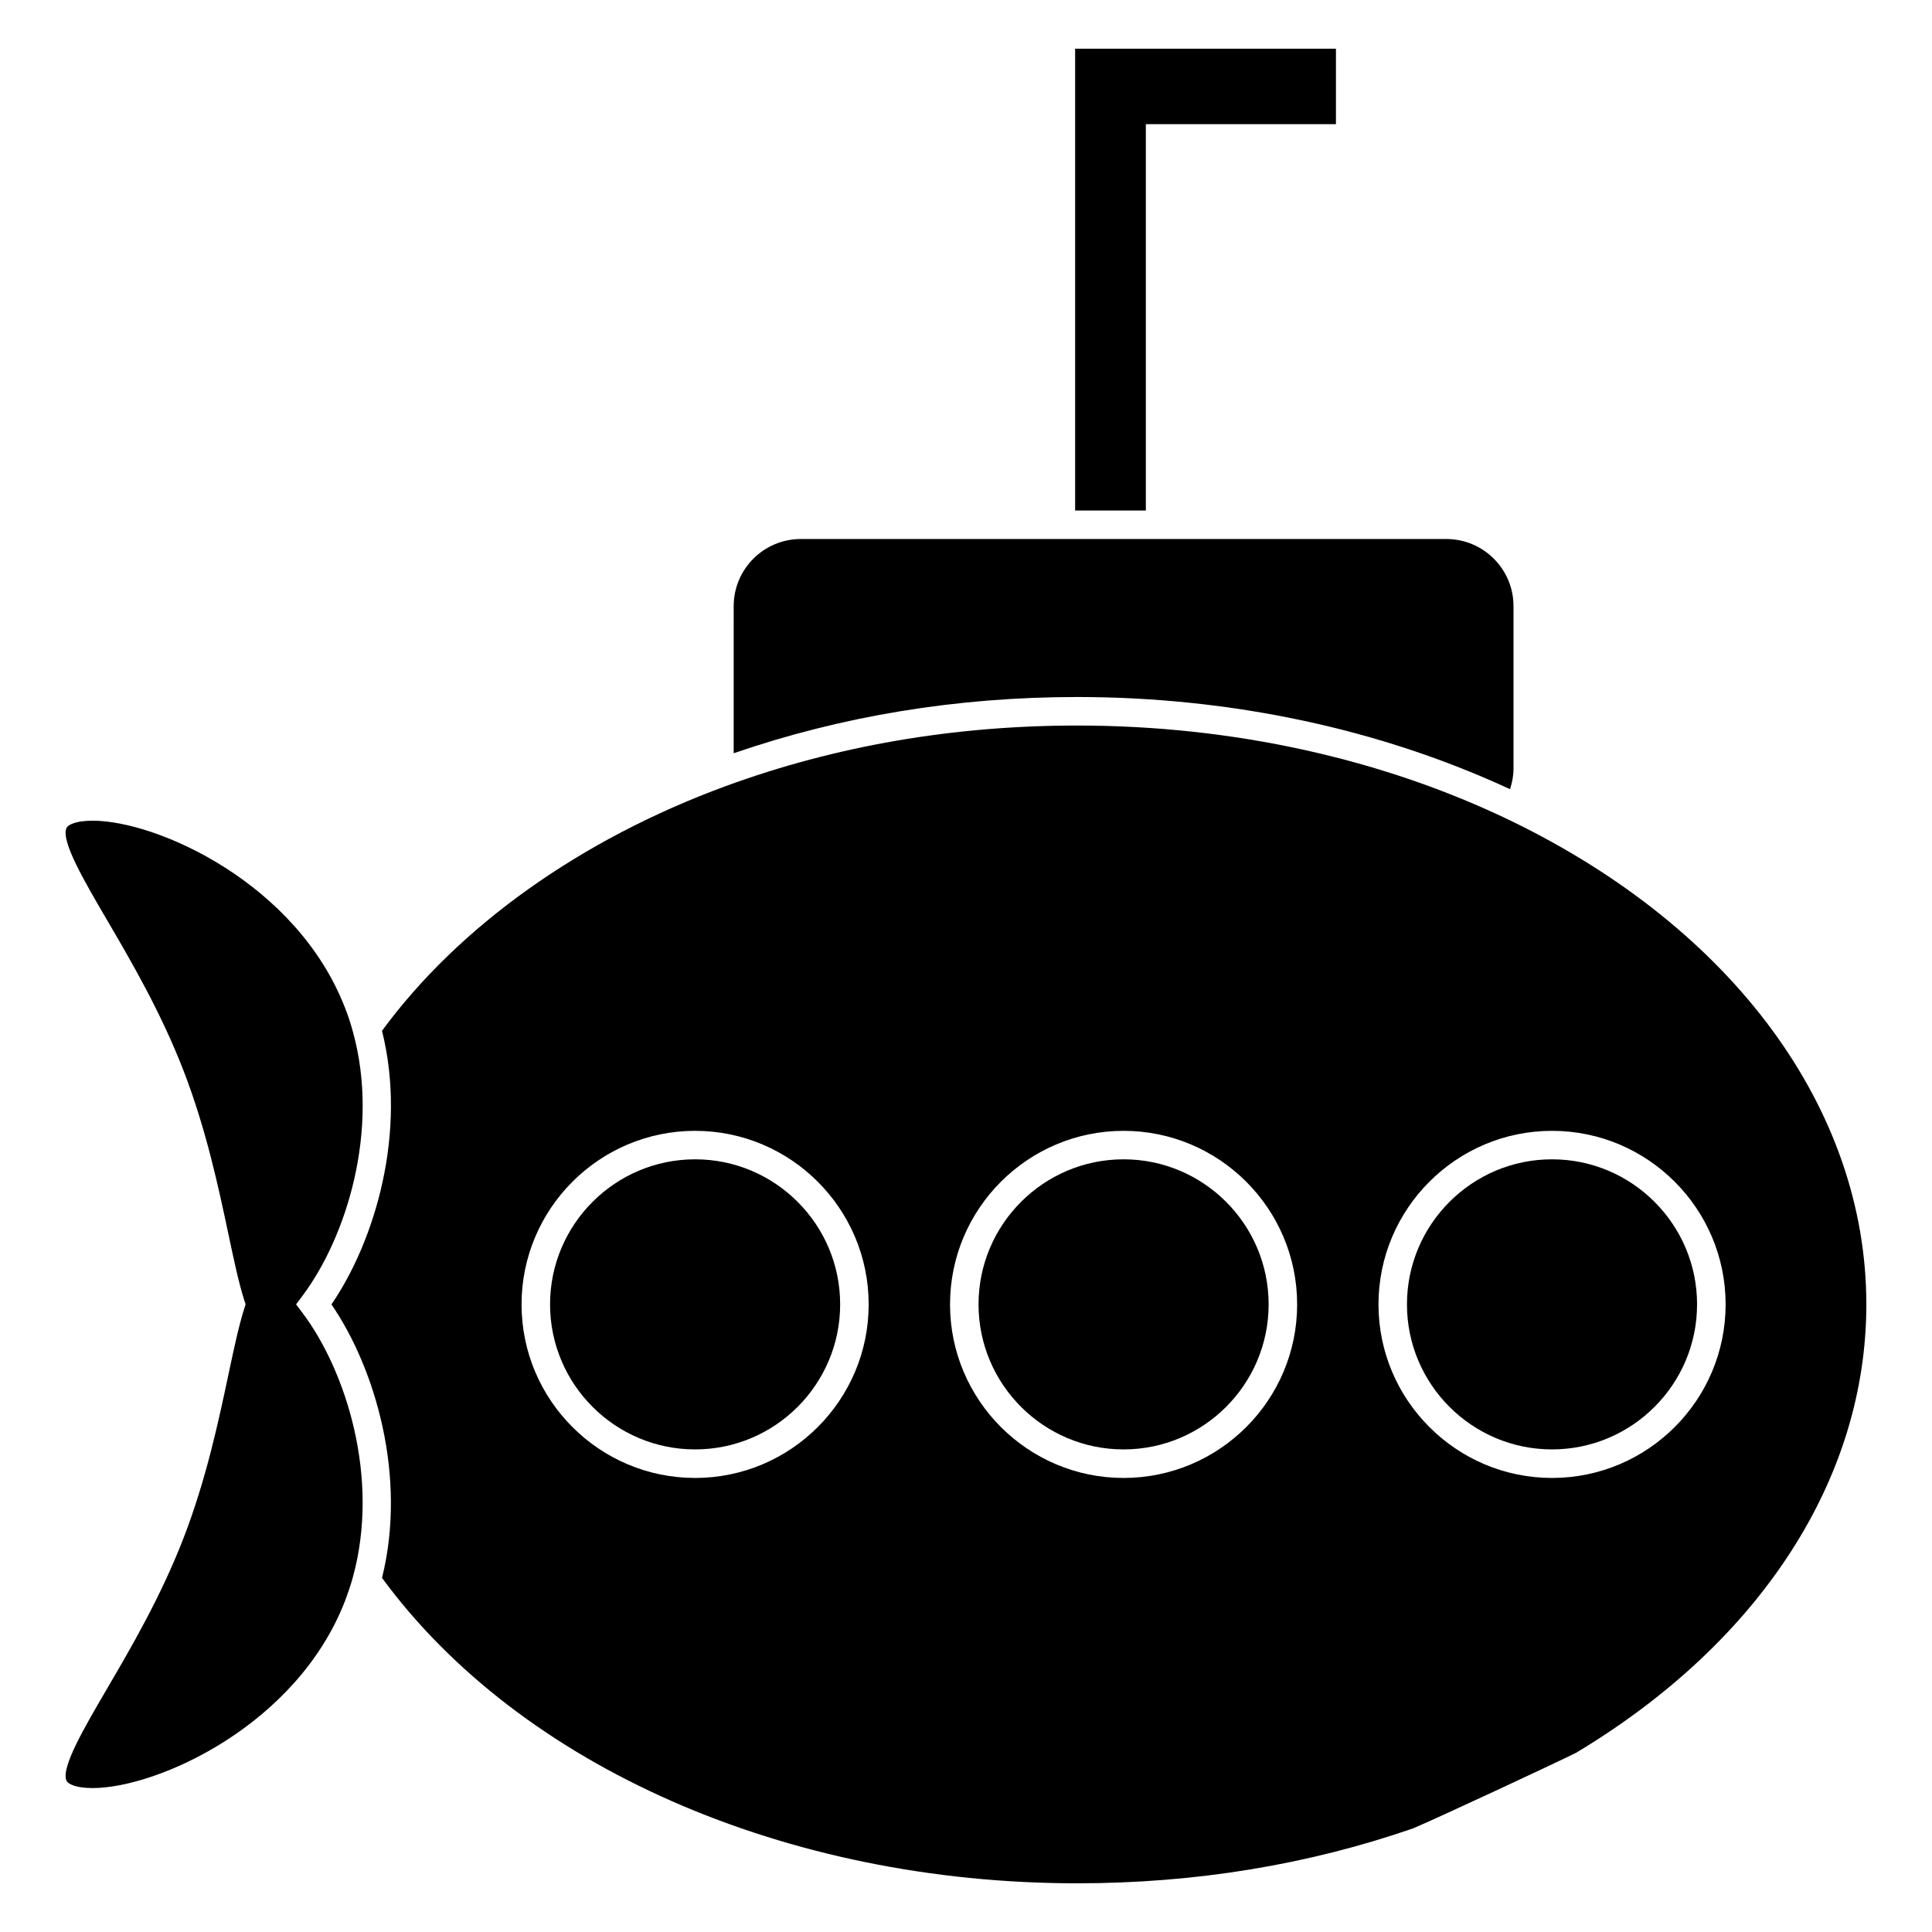 <?xml version="1.0" encoding="UTF-8"?>
<!-- Uploaded to: SVG Find, www.svgrepo.com, Generator: SVG Find Mixer Tools -->
<svg fill="#000000" width="800px" height="800px" version="1.1" viewBox="144 144 512 512" xmlns="http://www.w3.org/2000/svg">
 <g>
  <path d="m555.3 451.23c-21.195 0-38.441 17.246-38.441 38.441 0 21.195 17.246 38.438 38.441 38.438 21.195 0 38.441-17.242 38.441-38.438-0.004-21.195-17.246-38.441-38.441-38.441z"/>
  <path d="m638.6 489.68c0-51.637-35.16-99.516-94.051-128.09-34.199-16.559-73.996-25.316-115.09-25.316-32.734 0-64.059 5.394-93.109 16.043-38.48 14.117-70.75 37.121-91.117 64.859 6.734 26.898-1.855 55.652-13.395 72.504 11.523 16.785 20.102 45.488 13.402 72.477 36.621 49.949 106.98 80.938 184.23 80.938 31.223 0 61.176-4.906 89.027-14.566 5.688-2.363 37.469-17.18 43.176-20.02 48.891-29.336 76.926-72.645 76.926-118.82zm-310.39 45.992c-25.363 0-45.992-20.633-45.992-45.992 0-25.363 20.633-45.996 45.992-45.996 25.363 0 45.996 20.637 45.996 45.996 0 25.363-20.633 45.992-45.996 45.992zm113.55 0c-25.363 0-45.992-20.633-45.992-45.992 0-25.363 20.633-45.996 45.992-45.996 25.363 0 45.996 20.637 45.996 45.996 0.004 25.363-20.633 45.992-45.996 45.992zm113.55 0c-25.363 0-45.996-20.633-45.996-45.992 0-25.363 20.637-45.996 45.996-45.996 25.363 0 45.996 20.637 45.996 45.996 0 25.363-20.637 45.992-45.996 45.992z"/>
  <path d="m441.76 451.23c-21.195 0-38.438 17.246-38.438 38.441 0 21.195 17.242 38.438 38.438 38.438 21.195 0 38.441-17.242 38.441-38.438 0-21.195-17.246-38.441-38.441-38.441z"/>
  <path d="m338.43 343.62c28.566-9.855 59.148-14.906 91.035-14.906 40.785 0 80.312 8.488 114.71 24.43 0.547-1.734 0.918-3.527 0.918-5.391v-43.125c0-9.805-7.981-17.785-17.785-17.785h-171.09c-9.809 0-17.785 7.977-17.785 17.785z"/>
  <path d="m498.04 156.91h-69.121v122.38h18.742v-102.38h50.379z"/>
  <path d="m328.21 451.23c-21.195 0-38.438 17.246-38.438 38.441 0 21.195 17.242 38.438 38.438 38.438 21.195 0 38.441-17.242 38.441-38.438 0-21.195-17.246-38.441-38.441-38.441z"/>
  <path d="m163.26 617.09c1.301 0.504 3.129 0.766 5.281 0.766 17.129 0 54.141-16.586 66.914-49.645 0.75-2.016 1.473-4.082 2.047-6.184 7.266-26.336-1.82-54.789-13.332-70.09l-1.707-2.266 1.703-2.273c11.527-15.371 20.621-43.855 13.336-70.07-0.598-2.203-1.266-4.211-2.039-6.176-12.785-33.082-49.797-49.664-66.926-49.664-2.152 0-3.981 0.266-5.285 0.766-1.422 0.551-1.617 1.117-1.703 1.367-1.25 3.57 4.852 14 10.75 24.082 6.359 10.863 14.27 24.383 20.324 39.992 6.031 15.617 9.281 30.961 11.895 43.289 1.477 6.977 2.75 13 4.203 17.543l0.367 1.148-0.367 1.148c-1.445 4.543-2.723 10.562-4.203 17.539-2.613 12.312-5.859 27.641-11.891 43.277-6.055 15.617-13.965 29.137-20.324 39.996-5.898 10.086-12 20.512-10.75 24.082 0.086 0.25 0.289 0.816 1.707 1.371z"/>
 </g>
</svg>